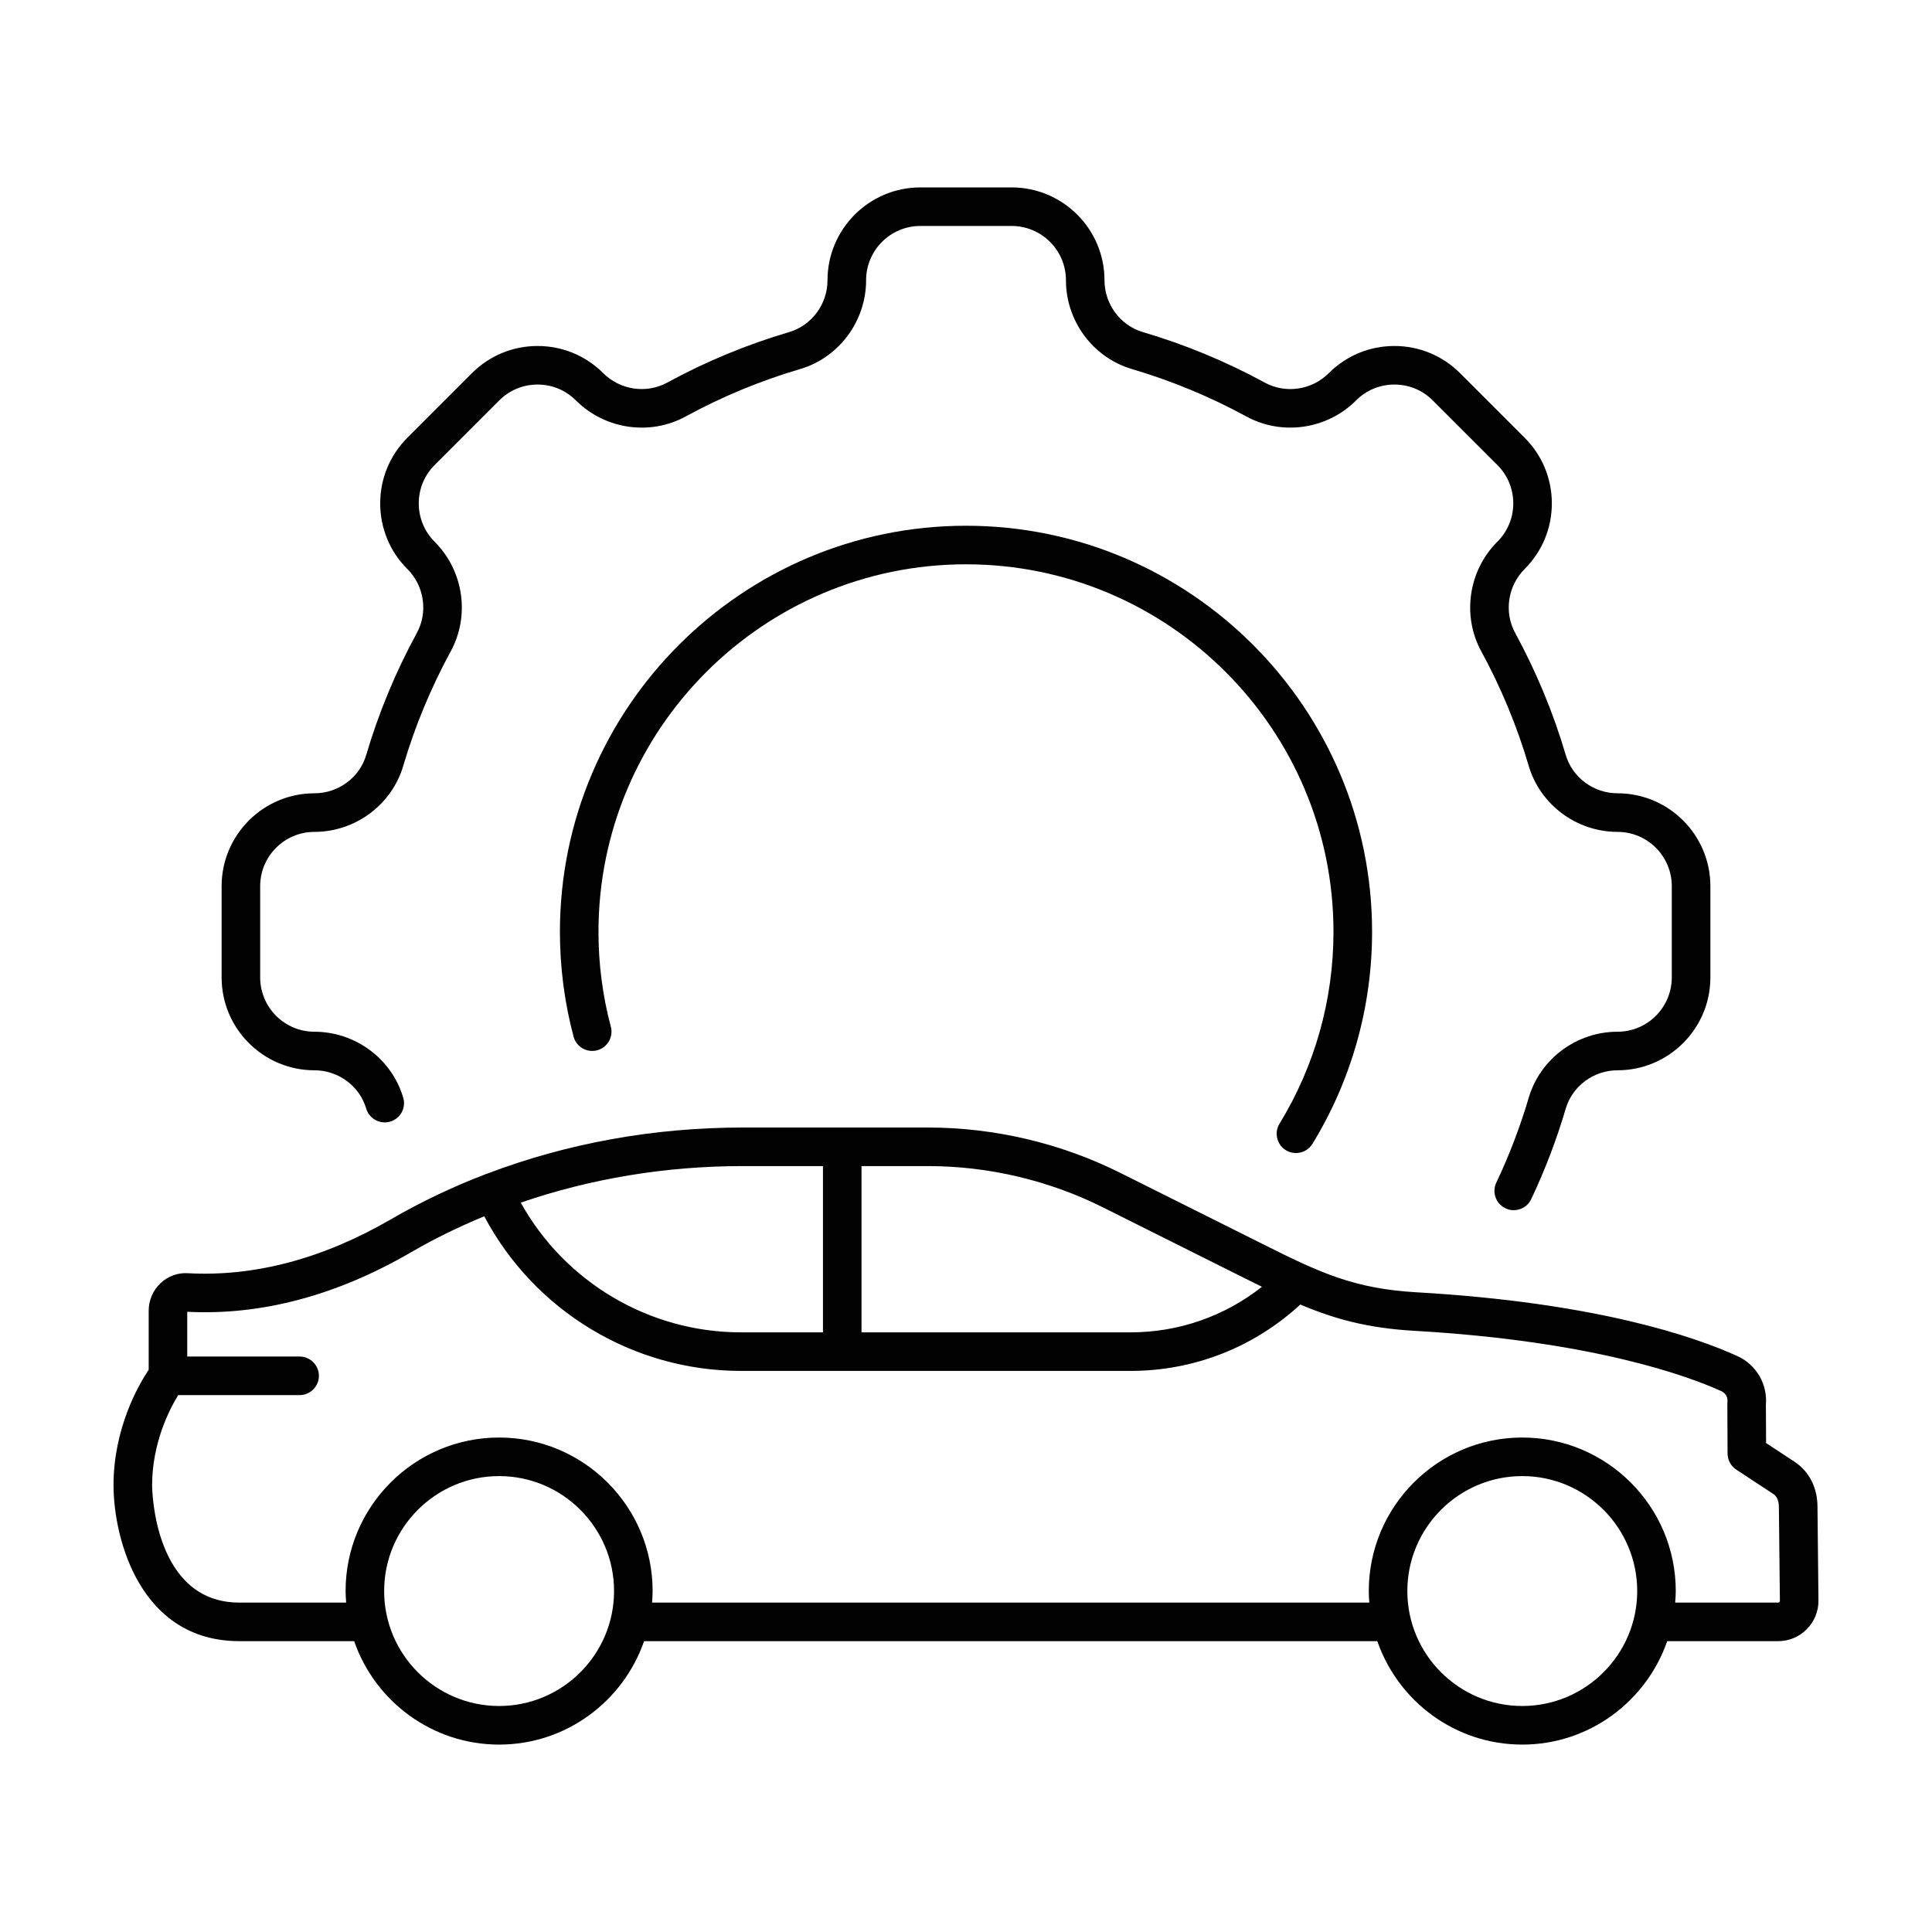 <svg width="48" height="48" viewBox="0 0 48 48" fill="none" xmlns="http://www.w3.org/2000/svg">
<path fill-rule="evenodd" clip-rule="evenodd" d="M4.428 34.661H7.444C7.708 34.661 7.923 34.446 7.923 34.182C7.923 33.918 7.708 33.703 7.444 33.703H4.652V32.591C6.488 32.685 8.353 32.19 10.199 31.12C10.785 30.778 11.399 30.48 12.031 30.218C13.274 32.566 15.727 34.06 18.409 34.06H20.925H28.086C29.666 34.06 31.152 33.473 32.306 32.411C33.159 32.771 33.98 32.998 35.143 33.064C39.612 33.321 41.964 34.199 42.768 34.563C42.869 34.609 42.93 34.717 42.918 34.83C42.916 34.849 42.915 34.867 42.915 34.884L42.921 36.115C42.922 36.275 43.004 36.424 43.137 36.512L44.052 37.114C44.114 37.154 44.196 37.233 44.196 37.45L44.221 39.77C44.221 39.783 44.216 39.794 44.209 39.802C44.2 39.812 44.189 39.816 44.177 39.816H41.619C41.626 39.721 41.634 39.626 41.634 39.529C41.634 37.426 39.923 35.715 37.82 35.715C35.717 35.715 34.007 37.426 34.007 39.529C34.007 39.626 34.012 39.721 34.02 39.816H16.201C16.207 39.721 16.214 39.626 16.214 39.529C16.214 37.426 14.503 35.715 12.401 35.715C10.296 35.715 8.586 37.426 8.586 39.529C8.586 39.626 8.594 39.721 8.6 39.816H5.948C3.826 39.816 3.78 37.022 3.779 36.907C3.779 35.849 4.209 35.016 4.428 34.661ZM20.446 28.971V33.102H18.409C16.125 33.102 14.032 31.851 12.938 29.879C14.67 29.283 16.535 28.971 18.454 28.971H20.446ZM27.411 30.001L31.008 31.799C31.127 31.857 31.241 31.915 31.353 31.97C30.424 32.702 29.287 33.102 28.086 33.102H21.404V28.971H23.055C24.56 28.971 26.067 29.327 27.411 30.001ZM37.82 42.385C36.245 42.385 34.965 41.104 34.965 39.529C34.965 37.955 36.245 36.673 37.82 36.673C39.394 36.673 40.676 37.955 40.676 39.529C40.676 41.104 39.394 42.385 37.82 42.385ZM12.401 42.385C10.825 42.385 9.544 41.104 9.544 39.529C9.544 37.955 10.825 36.673 12.401 36.673C13.974 36.673 15.256 37.955 15.256 39.529C15.256 41.104 13.974 42.385 12.401 42.385ZM5.948 40.774H8.799C9.316 42.267 10.733 43.344 12.401 43.344C14.066 43.344 15.484 42.267 16.002 40.774H34.219C34.736 42.267 36.153 43.344 37.82 43.344C39.486 43.344 40.903 42.267 41.421 40.774H44.177C44.448 40.774 44.699 40.669 44.889 40.477C45.079 40.285 45.182 40.032 45.179 39.761L45.155 37.444C45.155 36.959 44.95 36.556 44.578 36.313L43.878 35.852L43.873 34.904C43.917 34.39 43.635 33.905 43.164 33.691C42.105 33.21 39.662 32.364 35.199 32.107C33.657 32.019 32.808 31.627 31.438 30.941L27.84 29.143C26.362 28.403 24.707 28.013 23.055 28.013H18.454C16.232 28.013 14.075 28.407 12.096 29.162C12.087 29.163 12.077 29.165 12.068 29.169L12.059 29.175C11.247 29.486 10.462 29.858 9.718 30.29C8.025 31.273 6.328 31.722 4.675 31.633C4.418 31.614 4.173 31.707 3.986 31.883C3.8 32.059 3.694 32.308 3.694 32.565V34.031C3.444 34.405 2.82 35.479 2.82 36.909C2.826 38.245 3.487 40.774 5.948 40.774Z" fill="#020203"/>
<path fill-rule="evenodd" clip-rule="evenodd" d="M31.947 28.577C32.025 28.625 32.111 28.647 32.197 28.647C32.359 28.647 32.516 28.566 32.607 28.419C33.577 26.837 34.089 25.014 34.089 23.151C34.089 17.588 29.564 13.062 24 13.062C18.437 13.062 13.911 17.588 13.911 23.151C13.911 24.033 14.025 24.909 14.25 25.755C14.318 26.01 14.581 26.162 14.836 26.094C15.092 26.026 15.244 25.763 15.176 25.508C14.972 24.743 14.869 23.95 14.869 23.151C14.869 18.116 18.965 14.02 24 14.02C29.035 14.02 33.13 18.116 33.13 23.151C33.13 24.838 32.666 26.486 31.789 27.918C31.651 28.143 31.722 28.438 31.947 28.577Z" fill="#020203"/>
<path fill-rule="evenodd" clip-rule="evenodd" d="M40.187 25.633C39.172 25.633 38.265 26.306 37.981 27.272C37.768 27.994 37.497 28.703 37.175 29.383C37.062 29.622 37.165 29.907 37.404 30.02C37.47 30.053 37.539 30.067 37.608 30.067C37.788 30.067 37.96 29.967 38.042 29.794C38.385 29.069 38.674 28.312 38.901 27.542C39.066 26.982 39.595 26.591 40.187 26.591C41.459 26.591 42.494 25.556 42.494 24.284V22.016C42.494 20.744 41.459 19.709 40.187 19.709C39.595 19.709 39.066 19.318 38.901 18.759C38.592 17.708 38.168 16.689 37.644 15.725C37.363 15.21 37.459 14.558 37.879 14.137C38.315 13.701 38.555 13.123 38.555 12.506C38.555 11.891 38.315 11.311 37.879 10.875L36.275 9.271C35.84 8.836 35.26 8.596 34.644 8.596C34.032 8.596 33.458 8.832 33.023 9.261C33.019 9.265 33.015 9.269 33.011 9.272C32.593 9.692 31.942 9.787 31.426 9.507C30.462 8.982 29.443 8.559 28.392 8.25C27.832 8.085 27.441 7.555 27.441 6.963C27.441 5.692 26.406 4.656 25.133 4.656H22.866C21.594 4.656 20.559 5.692 20.559 6.963C20.559 7.555 20.167 8.085 19.608 8.25C18.558 8.559 17.537 8.982 16.574 9.507C16.059 9.787 15.408 9.691 14.988 9.272L14.977 9.261C14.543 8.832 13.967 8.596 13.356 8.596C12.74 8.596 12.161 8.836 11.725 9.271L10.122 10.875C9.686 11.311 9.446 11.891 9.446 12.506C9.446 13.118 9.682 13.693 10.111 14.128L10.123 14.138C10.541 14.558 10.637 15.21 10.357 15.725C9.831 16.689 9.408 17.708 9.098 18.759C8.934 19.318 8.406 19.709 7.812 19.709C6.541 19.709 5.506 20.744 5.506 22.016V24.284C5.506 25.556 6.541 26.591 7.812 26.591C8.406 26.591 8.934 26.982 9.098 27.542C9.173 27.796 9.442 27.941 9.694 27.866C9.948 27.792 10.093 27.526 10.018 27.272C9.735 26.306 8.828 25.633 7.812 25.633C7.069 25.633 6.464 25.027 6.464 24.284V22.016C6.464 21.273 7.069 20.668 7.812 20.668C8.828 20.668 9.734 19.994 10.018 19.029C10.308 18.045 10.706 17.087 11.198 16.183C11.679 15.302 11.52 14.189 10.809 13.471L10.799 13.46C10.544 13.205 10.404 12.866 10.404 12.506C10.404 12.146 10.544 11.808 10.799 11.553L12.403 9.949C12.657 9.694 12.996 9.554 13.356 9.554C13.716 9.554 14.054 9.694 14.309 9.949C14.313 9.953 14.316 9.956 14.32 9.959C15.038 10.669 16.151 10.83 17.033 10.348C17.936 9.856 18.893 9.459 19.879 9.169C20.844 8.885 21.518 7.978 21.518 6.963C21.518 6.219 22.123 5.614 22.866 5.614H25.133C25.878 5.614 26.483 6.219 26.483 6.963C26.483 7.978 27.156 8.885 28.122 9.169C29.106 9.459 30.063 9.856 30.967 10.348C31.849 10.829 32.963 10.669 33.68 9.96C33.684 9.956 33.687 9.953 33.69 9.949C33.945 9.694 34.284 9.554 34.644 9.554C35.005 9.554 35.343 9.694 35.597 9.949L37.202 11.553C37.456 11.808 37.597 12.146 37.597 12.506C37.597 12.866 37.456 13.205 37.2 13.46C36.482 14.178 36.319 15.298 36.802 16.183C37.295 17.087 37.691 18.045 37.981 19.029C38.265 19.994 39.172 20.668 40.187 20.668C40.93 20.668 41.535 21.273 41.535 22.016V24.284C41.535 25.027 40.93 25.633 40.187 25.633Z" fill="#020203"/>
</svg>
